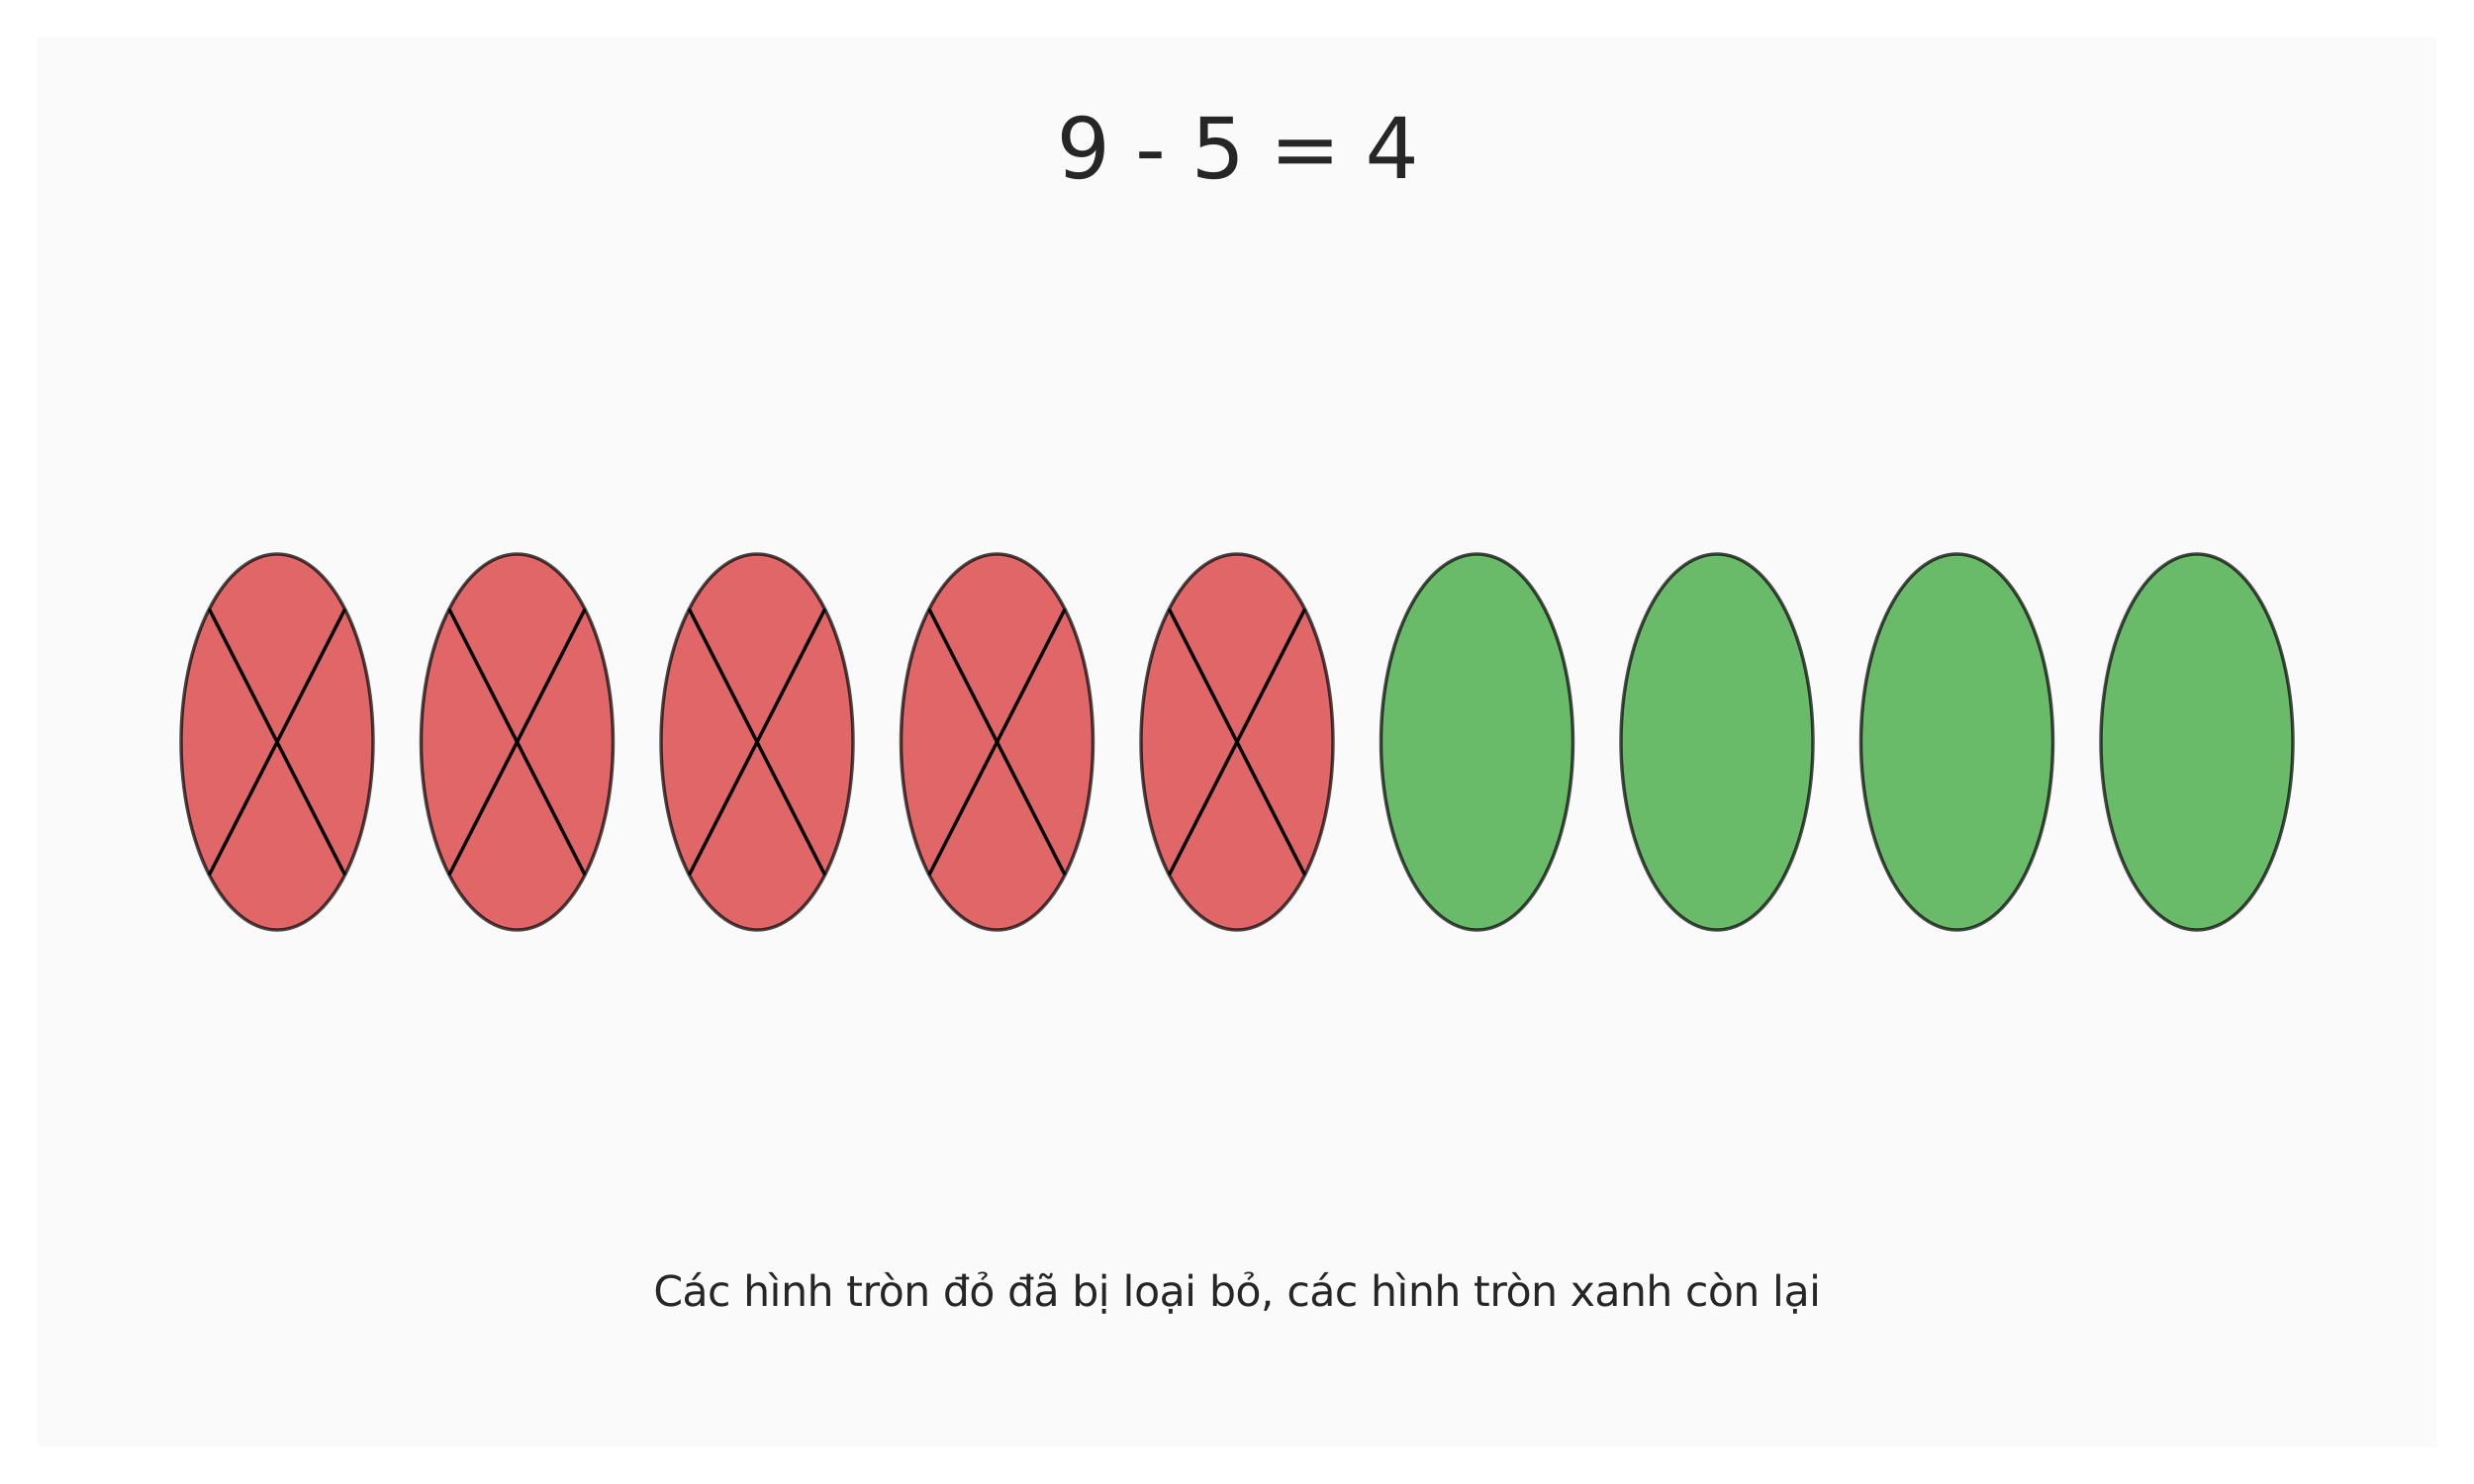 <?xml version="1.0" encoding="utf-8" standalone="no"?>
<!DOCTYPE svg PUBLIC "-//W3C//DTD SVG 1.1//EN"
  "http://www.w3.org/Graphics/SVG/1.1/DTD/svg11.dtd">
<svg xmlns:xlink="http://www.w3.org/1999/xlink" width="720pt" height="432pt" viewBox="0 0 720 432" xmlns="http://www.w3.org/2000/svg" version="1.1">
 <defs>
  <style type="text/css">*{stroke-linejoin: round; stroke-linecap: butt}</style>
 </defs>
 <g id="figure_1">
  <g id="patch_1">
   <path d="M 0 432 
L 720 432 
L 720 0 
L 0 0 
z
" style="fill: #ffffff"/>
  </g>
  <g id="axes_1">
   <g id="patch_2">
    <path d="M 10.8 421.2 
L 709.2 421.2 
L 709.2 10.8 
L 10.8 10.8 
z
" style="fill: #fafafa"/>
   </g>
   <g id="matplotlib.axis_1"/>
   <g id="matplotlib.axis_2"/>
   <g id="patch_3">
    <path d="M 80.64 270.72 
C 88.049 270.72 95.155 264.954 100.394 254.693 
C 105.632 244.431 108.576 230.512 108.576 216 
C 108.576 201.488 105.632 187.569 100.394 177.307 
C 95.155 167.046 88.049 161.28 80.64 161.28 
C 73.231 161.28 66.125 167.046 60.886 177.307 
C 55.648 187.569 52.704 201.488 52.704 216 
C 52.704 230.512 55.648 244.431 60.886 254.693 
C 66.125 264.954 73.231 270.72 80.64 270.72 
z
" clip-path="url(#p415aec7171)" style="fill: #d62728; opacity: 0.7; stroke: #000000; stroke-linejoin: miter"/>
   </g>
   <g id="patch_4">
    <path d="M 150.48 270.72 
C 157.889 270.72 164.995 264.954 170.234 254.693 
C 175.472 244.431 178.416 230.512 178.416 216 
C 178.416 201.488 175.472 187.569 170.234 177.307 
C 164.995 167.046 157.889 161.28 150.48 161.28 
C 143.071 161.28 135.965 167.046 130.726 177.307 
C 125.488 187.569 122.544 201.488 122.544 216 
C 122.544 230.512 125.488 244.431 130.726 254.693 
C 135.965 264.954 143.071 270.72 150.48 270.72 
z
" clip-path="url(#p415aec7171)" style="fill: #d62728; opacity: 0.7; stroke: #000000; stroke-linejoin: miter"/>
   </g>
   <g id="patch_5">
    <path d="M 220.32 270.72 
C 227.729 270.72 234.835 264.954 240.074 254.693 
C 245.312 244.431 248.256 230.512 248.256 216 
C 248.256 201.488 245.312 187.569 240.074 177.307 
C 234.835 167.046 227.729 161.28 220.32 161.28 
C 212.911 161.28 205.805 167.046 200.566 177.307 
C 195.328 187.569 192.384 201.488 192.384 216 
C 192.384 230.512 195.328 244.431 200.566 254.693 
C 205.805 264.954 212.911 270.72 220.32 270.72 
z
" clip-path="url(#p415aec7171)" style="fill: #d62728; opacity: 0.7; stroke: #000000; stroke-linejoin: miter"/>
   </g>
   <g id="patch_6">
    <path d="M 290.16 270.72 
C 297.569 270.72 304.675 264.954 309.914 254.693 
C 315.152 244.431 318.096 230.512 318.096 216 
C 318.096 201.488 315.152 187.569 309.914 177.307 
C 304.675 167.046 297.569 161.28 290.16 161.28 
C 282.751 161.28 275.645 167.046 270.406 177.307 
C 265.168 187.569 262.224 201.488 262.224 216 
C 262.224 230.512 265.168 244.431 270.406 254.693 
C 275.645 264.954 282.751 270.72 290.16 270.72 
z
" clip-path="url(#p415aec7171)" style="fill: #d62728; opacity: 0.7; stroke: #000000; stroke-linejoin: miter"/>
   </g>
   <g id="patch_7">
    <path d="M 360 270.72 
C 367.409 270.72 374.515 264.954 379.754 254.693 
C 384.992 244.431 387.936 230.512 387.936 216 
C 387.936 201.488 384.992 187.569 379.754 177.307 
C 374.515 167.046 367.409 161.28 360 161.28 
C 352.591 161.28 345.485 167.046 340.246 177.307 
C 335.008 187.569 332.064 201.488 332.064 216 
C 332.064 230.512 335.008 244.431 340.246 254.693 
C 345.485 264.954 352.591 270.72 360 270.72 
z
" clip-path="url(#p415aec7171)" style="fill: #d62728; opacity: 0.7; stroke: #000000; stroke-linejoin: miter"/>
   </g>
   <g id="patch_8">
    <path d="M 429.84 270.72 
C 437.249 270.72 444.355 264.954 449.594 254.693 
C 454.832 244.431 457.776 230.512 457.776 216 
C 457.776 201.488 454.832 187.569 449.594 177.307 
C 444.355 167.046 437.249 161.28 429.84 161.28 
C 422.431 161.28 415.325 167.046 410.086 177.307 
C 404.848 187.569 401.904 201.488 401.904 216 
C 401.904 230.512 404.848 244.431 410.086 254.693 
C 415.325 264.954 422.431 270.72 429.84 270.72 
z
" clip-path="url(#p415aec7171)" style="fill: #2ca02c; opacity: 0.7; stroke: #000000; stroke-linejoin: miter"/>
   </g>
   <g id="patch_9">
    <path d="M 499.68 270.72 
C 507.089 270.72 514.195 264.954 519.434 254.693 
C 524.672 244.431 527.616 230.512 527.616 216 
C 527.616 201.488 524.672 187.569 519.434 177.307 
C 514.195 167.046 507.089 161.28 499.68 161.28 
C 492.271 161.28 485.165 167.046 479.926 177.307 
C 474.688 187.569 471.744 201.488 471.744 216 
C 471.744 230.512 474.688 244.431 479.926 254.693 
C 485.165 264.954 492.271 270.72 499.68 270.72 
z
" clip-path="url(#p415aec7171)" style="fill: #2ca02c; opacity: 0.7; stroke: #000000; stroke-linejoin: miter"/>
   </g>
   <g id="patch_10">
    <path d="M 569.52 270.72 
C 576.929 270.72 584.035 264.954 589.274 254.693 
C 594.512 244.431 597.456 230.512 597.456 216 
C 597.456 201.488 594.512 187.569 589.274 177.307 
C 584.035 167.046 576.929 161.28 569.52 161.28 
C 562.111 161.28 555.005 167.046 549.766 177.307 
C 544.528 187.569 541.584 201.488 541.584 216 
C 541.584 230.512 544.528 244.431 549.766 254.693 
C 555.005 264.954 562.111 270.72 569.52 270.72 
z
" clip-path="url(#p415aec7171)" style="fill: #2ca02c; opacity: 0.7; stroke: #000000; stroke-linejoin: miter"/>
   </g>
   <g id="patch_11">
    <path d="M 639.36 270.72 
C 646.769 270.72 653.875 264.954 659.114 254.693 
C 664.352 244.431 667.296 230.512 667.296 216 
C 667.296 201.488 664.352 187.569 659.114 177.307 
C 653.875 167.046 646.769 161.28 639.36 161.28 
C 631.951 161.28 624.845 167.046 619.606 177.307 
C 614.368 187.569 611.424 201.488 611.424 216 
C 611.424 230.512 614.368 244.431 619.606 254.693 
C 624.845 264.954 631.951 270.72 639.36 270.72 
z
" clip-path="url(#p415aec7171)" style="fill: #2ca02c; opacity: 0.7; stroke: #000000; stroke-linejoin: miter"/>
   </g>
   <g id="line2d_1">
    <path d="M 61.085 254.304 
L 100.195 177.696 
" clip-path="url(#p415aec7171)" style="fill: none; stroke: #000000; stroke-linecap: round"/>
   </g>
   <g id="line2d_2">
    <path d="M 61.085 177.696 
L 100.195 254.304 
" clip-path="url(#p415aec7171)" style="fill: none; stroke: #000000; stroke-linecap: round"/>
   </g>
   <g id="line2d_3">
    <path d="M 130.925 254.304 
L 170.035 177.696 
" clip-path="url(#p415aec7171)" style="fill: none; stroke: #000000; stroke-linecap: round"/>
   </g>
   <g id="line2d_4">
    <path d="M 130.925 177.696 
L 170.035 254.304 
" clip-path="url(#p415aec7171)" style="fill: none; stroke: #000000; stroke-linecap: round"/>
   </g>
   <g id="line2d_5">
    <path d="M 200.765 254.304 
L 239.875 177.696 
" clip-path="url(#p415aec7171)" style="fill: none; stroke: #000000; stroke-linecap: round"/>
   </g>
   <g id="line2d_6">
    <path d="M 200.765 177.696 
L 239.875 254.304 
" clip-path="url(#p415aec7171)" style="fill: none; stroke: #000000; stroke-linecap: round"/>
   </g>
   <g id="line2d_7">
    <path d="M 270.605 254.304 
L 309.715 177.696 
" clip-path="url(#p415aec7171)" style="fill: none; stroke: #000000; stroke-linecap: round"/>
   </g>
   <g id="line2d_8">
    <path d="M 270.605 177.696 
L 309.715 254.304 
" clip-path="url(#p415aec7171)" style="fill: none; stroke: #000000; stroke-linecap: round"/>
   </g>
   <g id="line2d_9">
    <path d="M 340.445 254.304 
L 379.555 177.696 
" clip-path="url(#p415aec7171)" style="fill: none; stroke: #000000; stroke-linecap: round"/>
   </g>
   <g id="line2d_10">
    <path d="M 340.445 177.696 
L 379.555 254.304 
" clip-path="url(#p415aec7171)" style="fill: none; stroke: #000000; stroke-linecap: round"/>
   </g>
   <g id="text_1">
    <!-- 9 - 5 = 4 -->
    <g style="fill: #262626" transform="translate(307.455 51.84) scale(0.24 -0.24)">
     <defs>
      <path id="DejaVuSans-39" d="M 703 97 
L 703 672 
Q 941 559 1184 500 
Q 1428 441 1663 441 
Q 2288 441 2617 861 
Q 2947 1281 2994 2138 
Q 2813 1869 2534 1725 
Q 2256 1581 1919 1581 
Q 1219 1581 811 2004 
Q 403 2428 403 3163 
Q 403 3881 828 4315 
Q 1253 4750 1959 4750 
Q 2769 4750 3195 4129 
Q 3622 3509 3622 2328 
Q 3622 1225 3098 567 
Q 2575 -91 1691 -91 
Q 1453 -91 1209 -44 
Q 966 3 703 97 
z
M 1959 2075 
Q 2384 2075 2632 2365 
Q 2881 2656 2881 3163 
Q 2881 3666 2632 3958 
Q 2384 4250 1959 4250 
Q 1534 4250 1286 3958 
Q 1038 3666 1038 3163 
Q 1038 2656 1286 2365 
Q 1534 2075 1959 2075 
z
" transform="scale(0.016)"/>
      <path id="DejaVuSans-20" transform="scale(0.016)"/>
      <path id="DejaVuSans-2d" d="M 313 2009 
L 1997 2009 
L 1997 1497 
L 313 1497 
L 313 2009 
z
" transform="scale(0.016)"/>
      <path id="DejaVuSans-35" d="M 691 4666 
L 3169 4666 
L 3169 4134 
L 1269 4134 
L 1269 2991 
Q 1406 3038 1543 3061 
Q 1681 3084 1819 3084 
Q 2600 3084 3056 2656 
Q 3513 2228 3513 1497 
Q 3513 744 3044 326 
Q 2575 -91 1722 -91 
Q 1428 -91 1123 -41 
Q 819 9 494 109 
L 494 744 
Q 775 591 1075 516 
Q 1375 441 1709 441 
Q 2250 441 2565 725 
Q 2881 1009 2881 1497 
Q 2881 1984 2565 2268 
Q 2250 2553 1709 2553 
Q 1456 2553 1204 2497 
Q 953 2441 691 2322 
L 691 4666 
z
" transform="scale(0.016)"/>
      <path id="DejaVuSans-3d" d="M 678 2906 
L 4684 2906 
L 4684 2381 
L 678 2381 
L 678 2906 
z
M 678 1631 
L 4684 1631 
L 4684 1100 
L 678 1100 
L 678 1631 
z
" transform="scale(0.016)"/>
      <path id="DejaVuSans-34" d="M 2419 4116 
L 825 1625 
L 2419 1625 
L 2419 4116 
z
M 2253 4666 
L 3047 4666 
L 3047 1625 
L 3713 1625 
L 3713 1100 
L 3047 1100 
L 3047 0 
L 2419 0 
L 2419 1100 
L 313 1100 
L 313 1709 
L 2253 4666 
z
" transform="scale(0.016)"/>
     </defs>
     <use xlink:href="#DejaVuSans-39"/>
     <use xlink:href="#DejaVuSans-20" transform="translate(63.623 0)"/>
     <use xlink:href="#DejaVuSans-2d" transform="translate(95.41 0)"/>
     <use xlink:href="#DejaVuSans-20" transform="translate(131.494 0)"/>
     <use xlink:href="#DejaVuSans-35" transform="translate(163.281 0)"/>
     <use xlink:href="#DejaVuSans-20" transform="translate(226.904 0)"/>
     <use xlink:href="#DejaVuSans-3d" transform="translate(258.691 0)"/>
     <use xlink:href="#DejaVuSans-20" transform="translate(342.48 0)"/>
     <use xlink:href="#DejaVuSans-34" transform="translate(374.268 0)"/>
    </g>
   </g>
   <g id="text_2">
    <!-- Các hình tròn đỏ đã bị loại bỏ, các hình tròn xanh còn lại -->
    <g style="fill: #262626" transform="translate(190.178 380.16) scale(0.12 -0.12)">
     <defs>
      <path id="DejaVuSans-43" d="M 4122 4306 
L 4122 3641 
Q 3803 3938 3442 4084 
Q 3081 4231 2675 4231 
Q 1875 4231 1450 3742 
Q 1025 3253 1025 2328 
Q 1025 1406 1450 917 
Q 1875 428 2675 428 
Q 3081 428 3442 575 
Q 3803 722 4122 1019 
L 4122 359 
Q 3791 134 3420 21 
Q 3050 -91 2638 -91 
Q 1578 -91 968 557 
Q 359 1206 359 2328 
Q 359 3453 968 4101 
Q 1578 4750 2638 4750 
Q 3056 4750 3426 4639 
Q 3797 4528 4122 4306 
z
" transform="scale(0.016)"/>
      <path id="DejaVuSans-e1" d="M 2194 1759 
Q 1497 1759 1228 1600 
Q 959 1441 959 1056 
Q 959 750 1161 570 
Q 1363 391 1709 391 
Q 2188 391 2477 730 
Q 2766 1069 2766 1631 
L 2766 1759 
L 2194 1759 
z
M 3341 1997 
L 3341 0 
L 2766 0 
L 2766 531 
Q 2569 213 2275 61 
Q 1981 -91 1556 -91 
Q 1019 -91 701 211 
Q 384 513 384 1019 
Q 384 1609 779 1909 
Q 1175 2209 1959 2209 
L 2766 2209 
L 2766 2266 
Q 2766 2663 2505 2880 
Q 2244 3097 1772 3097 
Q 1472 3097 1187 3025 
Q 903 2953 641 2809 
L 641 3341 
Q 956 3463 1253 3523 
Q 1550 3584 1831 3584 
Q 2591 3584 2966 3190 
Q 3341 2797 3341 1997 
z
M 2290 5119 
L 2912 5119 
L 1894 3944 
L 1415 3944 
L 2290 5119 
z
" transform="scale(0.016)"/>
      <path id="DejaVuSans-63" d="M 3122 3366 
L 3122 2828 
Q 2878 2963 2633 3030 
Q 2388 3097 2138 3097 
Q 1578 3097 1268 2742 
Q 959 2388 959 1747 
Q 959 1106 1268 751 
Q 1578 397 2138 397 
Q 2388 397 2633 464 
Q 2878 531 3122 666 
L 3122 134 
Q 2881 22 2623 -34 
Q 2366 -91 2075 -91 
Q 1284 -91 818 406 
Q 353 903 353 1747 
Q 353 2603 823 3093 
Q 1294 3584 2113 3584 
Q 2378 3584 2631 3529 
Q 2884 3475 3122 3366 
z
" transform="scale(0.016)"/>
      <path id="DejaVuSans-68" d="M 3513 2113 
L 3513 0 
L 2938 0 
L 2938 2094 
Q 2938 2591 2744 2837 
Q 2550 3084 2163 3084 
Q 1697 3084 1428 2787 
Q 1159 2491 1159 1978 
L 1159 0 
L 581 0 
L 581 4863 
L 1159 4863 
L 1159 2956 
Q 1366 3272 1645 3428 
Q 1925 3584 2291 3584 
Q 2894 3584 3203 3211 
Q 3513 2838 3513 2113 
z
" transform="scale(0.016)"/>
      <path id="DejaVuSans-ec" d="M 435 5119 
L 1316 3950 
L 838 3950 
L -181 5119 
L 435 5119 
z
M 603 3500 
L 1178 3500 
L 1178 0 
L 603 0 
L 603 3500 
z
M 891 3584 
L 891 3584 
z
" transform="scale(0.016)"/>
      <path id="DejaVuSans-6e" d="M 3513 2113 
L 3513 0 
L 2938 0 
L 2938 2094 
Q 2938 2591 2744 2837 
Q 2550 3084 2163 3084 
Q 1697 3084 1428 2787 
Q 1159 2491 1159 1978 
L 1159 0 
L 581 0 
L 581 3500 
L 1159 3500 
L 1159 2956 
Q 1366 3272 1645 3428 
Q 1925 3584 2291 3584 
Q 2894 3584 3203 3211 
Q 3513 2838 3513 2113 
z
" transform="scale(0.016)"/>
      <path id="DejaVuSans-74" d="M 1172 4494 
L 1172 3500 
L 2356 3500 
L 2356 3053 
L 1172 3053 
L 1172 1153 
Q 1172 725 1289 603 
Q 1406 481 1766 481 
L 2356 481 
L 2356 0 
L 1766 0 
Q 1100 0 847 248 
Q 594 497 594 1153 
L 594 3053 
L 172 3053 
L 172 3500 
L 594 3500 
L 594 4494 
L 1172 4494 
z
" transform="scale(0.016)"/>
      <path id="DejaVuSans-72" d="M 2631 2963 
Q 2534 3019 2420 3045 
Q 2306 3072 2169 3072 
Q 1681 3072 1420 2755 
Q 1159 2438 1159 1844 
L 1159 0 
L 581 0 
L 581 3500 
L 1159 3500 
L 1159 2956 
Q 1341 3275 1631 3429 
Q 1922 3584 2338 3584 
Q 2397 3584 2469 3576 
Q 2541 3569 2628 3553 
L 2631 2963 
z
" transform="scale(0.016)"/>
      <path id="DejaVuSans-f2" d="M 1959 3097 
Q 1497 3097 1228 2736 
Q 959 2375 959 1747 
Q 959 1119 1226 758 
Q 1494 397 1959 397 
Q 2419 397 2687 759 
Q 2956 1122 2956 1747 
Q 2956 2369 2687 2733 
Q 2419 3097 1959 3097 
z
M 1959 3584 
Q 2709 3584 3137 3096 
Q 3566 2609 3566 1747 
Q 3566 888 3137 398 
Q 2709 -91 1959 -91 
Q 1206 -91 779 398 
Q 353 888 353 1747 
Q 353 2609 779 3096 
Q 1206 3584 1959 3584 
z
M 1507 5119 
L 2388 3950 
L 1910 3950 
L 891 5119 
L 1507 5119 
z
" transform="scale(0.016)"/>
      <path id="DejaVuSans-111" d="M 2906 2969 
L 2906 4013 
L 1888 4013 
L 1888 4403 
L 2906 4403 
L 2906 4863 
L 3481 4863 
L 3481 4403 
L 3963 4403 
L 3963 4013 
L 3481 4013 
L 3481 0 
L 2906 0 
L 2906 525 
Q 2725 213 2448 61 
Q 2172 -91 1784 -91 
Q 1150 -91 751 415 
Q 353 922 353 1747 
Q 353 2572 751 3078 
Q 1150 3584 1784 3584 
Q 2172 3584 2448 3432 
Q 2725 3281 2906 2969 
z
M 947 1747 
Q 947 1113 1208 752 
Q 1469 391 1925 391 
Q 2381 391 2643 752 
Q 2906 1113 2906 1747 
Q 2906 2381 2643 2742 
Q 2381 3103 1925 3103 
Q 1469 3103 1208 2742 
Q 947 2381 947 1747 
z
" transform="scale(0.016)"/>
      <path id="DejaVuSans-1ecf" d="M 1959 3097 
Q 1497 3097 1228 2736 
Q 959 2375 959 1747 
Q 959 1119 1226 758 
Q 1494 397 1959 397 
Q 2419 397 2687 759 
Q 2956 1122 2956 1747 
Q 2956 2369 2687 2733 
Q 2419 3097 1959 3097 
z
M 1959 3584 
Q 2709 3584 3137 3096 
Q 3566 2609 3566 1747 
Q 3566 888 3137 398 
Q 2709 -91 1959 -91 
Q 1206 -91 779 398 
Q 353 888 353 1747 
Q 353 2609 779 3096 
Q 1206 3584 1959 3584 
z
M 1364 5025 
Q 1714 5184 2042 5184 
Q 2367 5184 2565 5051 
Q 2764 4919 2764 4709 
Q 2764 4519 2489 4316 
L 2351 4216 
Q 2242 4134 2230 4106 
Q 2208 4056 2208 3956 
L 1836 3956 
L 1836 3994 
Q 1836 4119 1883 4203 
Q 1930 4288 2089 4403 
L 2230 4509 
Q 2373 4616 2373 4741 
Q 2373 4806 2276 4862 
Q 2180 4919 1958 4919 
Q 1676 4919 1364 4756 
L 1364 5025 
z
" transform="scale(0.016)"/>
      <path id="DejaVuSans-e3" d="M 2194 1759 
Q 1497 1759 1228 1600 
Q 959 1441 959 1056 
Q 959 750 1161 570 
Q 1363 391 1709 391 
Q 2188 391 2477 730 
Q 2766 1069 2766 1631 
L 2766 1759 
L 2194 1759 
z
M 3341 1997 
L 3341 0 
L 2766 0 
L 2766 531 
Q 2569 213 2275 61 
Q 1981 -91 1556 -91 
Q 1019 -91 701 211 
Q 384 513 384 1019 
Q 384 1609 779 1909 
Q 1175 2209 1959 2209 
L 2766 2209 
L 2766 2266 
Q 2766 2663 2505 2880 
Q 2244 3097 1772 3097 
Q 1472 3097 1187 3025 
Q 903 2953 641 2809 
L 641 3341 
Q 956 3463 1253 3523 
Q 1550 3584 1831 3584 
Q 2591 3584 2966 3190 
Q 3341 2797 3341 1997 
z
M 1844 4281 
L 1665 4453 
Q 1597 4516 1545 4545 
Q 1494 4575 1453 4575 
Q 1334 4575 1278 4461 
Q 1222 4347 1215 4091 
L 825 4091 
Q 831 4513 990 4742 
Q 1150 4972 1434 4972 
Q 1553 4972 1653 4928 
Q 1753 4884 1869 4781 
L 2047 4609 
Q 2115 4547 2167 4517 
Q 2219 4488 2259 4488 
Q 2378 4488 2434 4602 
Q 2490 4716 2497 4972 
L 2887 4972 
Q 2881 4550 2721 4320 
Q 2562 4091 2278 4091 
Q 2159 4091 2059 4134 
Q 1959 4178 1844 4281 
z
" transform="scale(0.016)"/>
      <path id="DejaVuSans-62" d="M 3116 1747 
Q 3116 2381 2855 2742 
Q 2594 3103 2138 3103 
Q 1681 3103 1420 2742 
Q 1159 2381 1159 1747 
Q 1159 1113 1420 752 
Q 1681 391 2138 391 
Q 2594 391 2855 752 
Q 3116 1113 3116 1747 
z
M 1159 2969 
Q 1341 3281 1617 3432 
Q 1894 3584 2278 3584 
Q 2916 3584 3314 3078 
Q 3713 2572 3713 1747 
Q 3713 922 3314 415 
Q 2916 -91 2278 -91 
Q 1894 -91 1617 61 
Q 1341 213 1159 525 
L 1159 0 
L 581 0 
L 581 4863 
L 1159 4863 
L 1159 2969 
z
" transform="scale(0.016)"/>
      <path id="DejaVuSans-1ecb" d="M 603 3500 
L 1178 3500 
L 1178 0 
L 603 0 
L 603 3500 
z
M 603 4863 
L 1178 4863 
L 1178 4134 
L 603 4134 
L 603 4863 
z
M 594 -441 
L 1169 -441 
L 1169 -1172 
L 594 -1172 
L 594 -441 
z
" transform="scale(0.016)"/>
      <path id="DejaVuSans-6c" d="M 603 4863 
L 1178 4863 
L 1178 0 
L 603 0 
L 603 4863 
z
" transform="scale(0.016)"/>
      <path id="DejaVuSans-6f" d="M 1959 3097 
Q 1497 3097 1228 2736 
Q 959 2375 959 1747 
Q 959 1119 1226 758 
Q 1494 397 1959 397 
Q 2419 397 2687 759 
Q 2956 1122 2956 1747 
Q 2956 2369 2687 2733 
Q 2419 3097 1959 3097 
z
M 1959 3584 
Q 2709 3584 3137 3096 
Q 3566 2609 3566 1747 
Q 3566 888 3137 398 
Q 2709 -91 1959 -91 
Q 1206 -91 779 398 
Q 353 888 353 1747 
Q 353 2609 779 3096 
Q 1206 3584 1959 3584 
z
" transform="scale(0.016)"/>
      <path id="DejaVuSans-1ea1" d="M 1410 -441 
L 1985 -441 
L 1985 -1172 
L 1410 -1172 
L 1410 -441 
z
M 2194 1759 
Q 1497 1759 1228 1600 
Q 959 1441 959 1056 
Q 959 750 1161 570 
Q 1363 391 1709 391 
Q 2188 391 2477 730 
Q 2766 1069 2766 1631 
L 2766 1759 
L 2194 1759 
z
M 3341 1997 
L 3341 0 
L 2766 0 
L 2766 531 
Q 2569 213 2275 61 
Q 1981 -91 1556 -91 
Q 1019 -91 701 211 
Q 384 513 384 1019 
Q 384 1609 779 1909 
Q 1175 2209 1959 2209 
L 2766 2209 
L 2766 2266 
Q 2766 2663 2505 2880 
Q 2244 3097 1772 3097 
Q 1472 3097 1187 3025 
Q 903 2953 641 2809 
L 641 3341 
Q 956 3463 1253 3523 
Q 1550 3584 1831 3584 
Q 2591 3584 2966 3190 
Q 3341 2797 3341 1997 
z
" transform="scale(0.016)"/>
      <path id="DejaVuSans-69" d="M 603 3500 
L 1178 3500 
L 1178 0 
L 603 0 
L 603 3500 
z
M 603 4863 
L 1178 4863 
L 1178 4134 
L 603 4134 
L 603 4863 
z
" transform="scale(0.016)"/>
      <path id="DejaVuSans-2c" d="M 750 794 
L 1409 794 
L 1409 256 
L 897 -744 
L 494 -744 
L 750 256 
L 750 794 
z
" transform="scale(0.016)"/>
      <path id="DejaVuSans-78" d="M 3513 3500 
L 2247 1797 
L 3578 0 
L 2900 0 
L 1881 1375 
L 863 0 
L 184 0 
L 1544 1831 
L 300 3500 
L 978 3500 
L 1906 2253 
L 2834 3500 
L 3513 3500 
z
" transform="scale(0.016)"/>
      <path id="DejaVuSans-61" d="M 2194 1759 
Q 1497 1759 1228 1600 
Q 959 1441 959 1056 
Q 959 750 1161 570 
Q 1363 391 1709 391 
Q 2188 391 2477 730 
Q 2766 1069 2766 1631 
L 2766 1759 
L 2194 1759 
z
M 3341 1997 
L 3341 0 
L 2766 0 
L 2766 531 
Q 2569 213 2275 61 
Q 1981 -91 1556 -91 
Q 1019 -91 701 211 
Q 384 513 384 1019 
Q 384 1609 779 1909 
Q 1175 2209 1959 2209 
L 2766 2209 
L 2766 2266 
Q 2766 2663 2505 2880 
Q 2244 3097 1772 3097 
Q 1472 3097 1187 3025 
Q 903 2953 641 2809 
L 641 3341 
Q 956 3463 1253 3523 
Q 1550 3584 1831 3584 
Q 2591 3584 2966 3190 
Q 3341 2797 3341 1997 
z
" transform="scale(0.016)"/>
     </defs>
     <use xlink:href="#DejaVuSans-43"/>
     <use xlink:href="#DejaVuSans-e1" transform="translate(69.824 0)"/>
     <use xlink:href="#DejaVuSans-63" transform="translate(131.104 0)"/>
     <use xlink:href="#DejaVuSans-20" transform="translate(186.084 0)"/>
     <use xlink:href="#DejaVuSans-68" transform="translate(217.871 0)"/>
     <use xlink:href="#DejaVuSans-ec" transform="translate(281.25 0)"/>
     <use xlink:href="#DejaVuSans-6e" transform="translate(309.033 0)"/>
     <use xlink:href="#DejaVuSans-68" transform="translate(372.412 0)"/>
     <use xlink:href="#DejaVuSans-20" transform="translate(435.791 0)"/>
     <use xlink:href="#DejaVuSans-74" transform="translate(467.578 0)"/>
     <use xlink:href="#DejaVuSans-72" transform="translate(506.787 0)"/>
     <use xlink:href="#DejaVuSans-f2" transform="translate(545.65 0)"/>
     <use xlink:href="#DejaVuSans-6e" transform="translate(606.832 0)"/>
     <use xlink:href="#DejaVuSans-20" transform="translate(670.211 0)"/>
     <use xlink:href="#DejaVuSans-111" transform="translate(701.998 0)"/>
     <use xlink:href="#DejaVuSans-1ecf" transform="translate(765.475 0)"/>
     <use xlink:href="#DejaVuSans-20" transform="translate(826.656 0)"/>
     <use xlink:href="#DejaVuSans-111" transform="translate(858.443 0)"/>
     <use xlink:href="#DejaVuSans-e3" transform="translate(921.92 0)"/>
     <use xlink:href="#DejaVuSans-20" transform="translate(983.199 0)"/>
     <use xlink:href="#DejaVuSans-62" transform="translate(1014.986 0)"/>
     <use xlink:href="#DejaVuSans-1ecb" transform="translate(1078.463 0)"/>
     <use xlink:href="#DejaVuSans-20" transform="translate(1106.246 0)"/>
     <use xlink:href="#DejaVuSans-6c" transform="translate(1138.033 0)"/>
     <use xlink:href="#DejaVuSans-6f" transform="translate(1165.816 0)"/>
     <use xlink:href="#DejaVuSans-1ea1" transform="translate(1226.998 0)"/>
     <use xlink:href="#DejaVuSans-69" transform="translate(1288.277 0)"/>
     <use xlink:href="#DejaVuSans-20" transform="translate(1316.061 0)"/>
     <use xlink:href="#DejaVuSans-62" transform="translate(1347.848 0)"/>
     <use xlink:href="#DejaVuSans-1ecf" transform="translate(1411.324 0)"/>
     <use xlink:href="#DejaVuSans-2c" transform="translate(1472.506 0)"/>
     <use xlink:href="#DejaVuSans-20" transform="translate(1504.293 0)"/>
     <use xlink:href="#DejaVuSans-63" transform="translate(1536.08 0)"/>
     <use xlink:href="#DejaVuSans-e1" transform="translate(1591.061 0)"/>
     <use xlink:href="#DejaVuSans-63" transform="translate(1652.34 0)"/>
     <use xlink:href="#DejaVuSans-20" transform="translate(1707.32 0)"/>
     <use xlink:href="#DejaVuSans-68" transform="translate(1739.107 0)"/>
     <use xlink:href="#DejaVuSans-ec" transform="translate(1802.486 0)"/>
     <use xlink:href="#DejaVuSans-6e" transform="translate(1830.27 0)"/>
     <use xlink:href="#DejaVuSans-68" transform="translate(1893.648 0)"/>
     <use xlink:href="#DejaVuSans-20" transform="translate(1957.027 0)"/>
     <use xlink:href="#DejaVuSans-74" transform="translate(1988.814 0)"/>
     <use xlink:href="#DejaVuSans-72" transform="translate(2028.023 0)"/>
     <use xlink:href="#DejaVuSans-f2" transform="translate(2066.887 0)"/>
     <use xlink:href="#DejaVuSans-6e" transform="translate(2128.068 0)"/>
     <use xlink:href="#DejaVuSans-20" transform="translate(2191.447 0)"/>
     <use xlink:href="#DejaVuSans-78" transform="translate(2223.234 0)"/>
     <use xlink:href="#DejaVuSans-61" transform="translate(2282.414 0)"/>
     <use xlink:href="#DejaVuSans-6e" transform="translate(2343.693 0)"/>
     <use xlink:href="#DejaVuSans-68" transform="translate(2407.072 0)"/>
     <use xlink:href="#DejaVuSans-20" transform="translate(2470.451 0)"/>
     <use xlink:href="#DejaVuSans-63" transform="translate(2502.238 0)"/>
     <use xlink:href="#DejaVuSans-f2" transform="translate(2557.219 0)"/>
     <use xlink:href="#DejaVuSans-6e" transform="translate(2618.4 0)"/>
     <use xlink:href="#DejaVuSans-20" transform="translate(2681.779 0)"/>
     <use xlink:href="#DejaVuSans-6c" transform="translate(2713.566 0)"/>
     <use xlink:href="#DejaVuSans-1ea1" transform="translate(2741.35 0)"/>
     <use xlink:href="#DejaVuSans-69" transform="translate(2802.629 0)"/>
    </g>
   </g>
  </g>
 </g>
 <defs>
  <clipPath id="p415aec7171">
   <rect x="10.8" y="10.8" width="698.4" height="410.4"/>
  </clipPath>
 </defs>
</svg>
